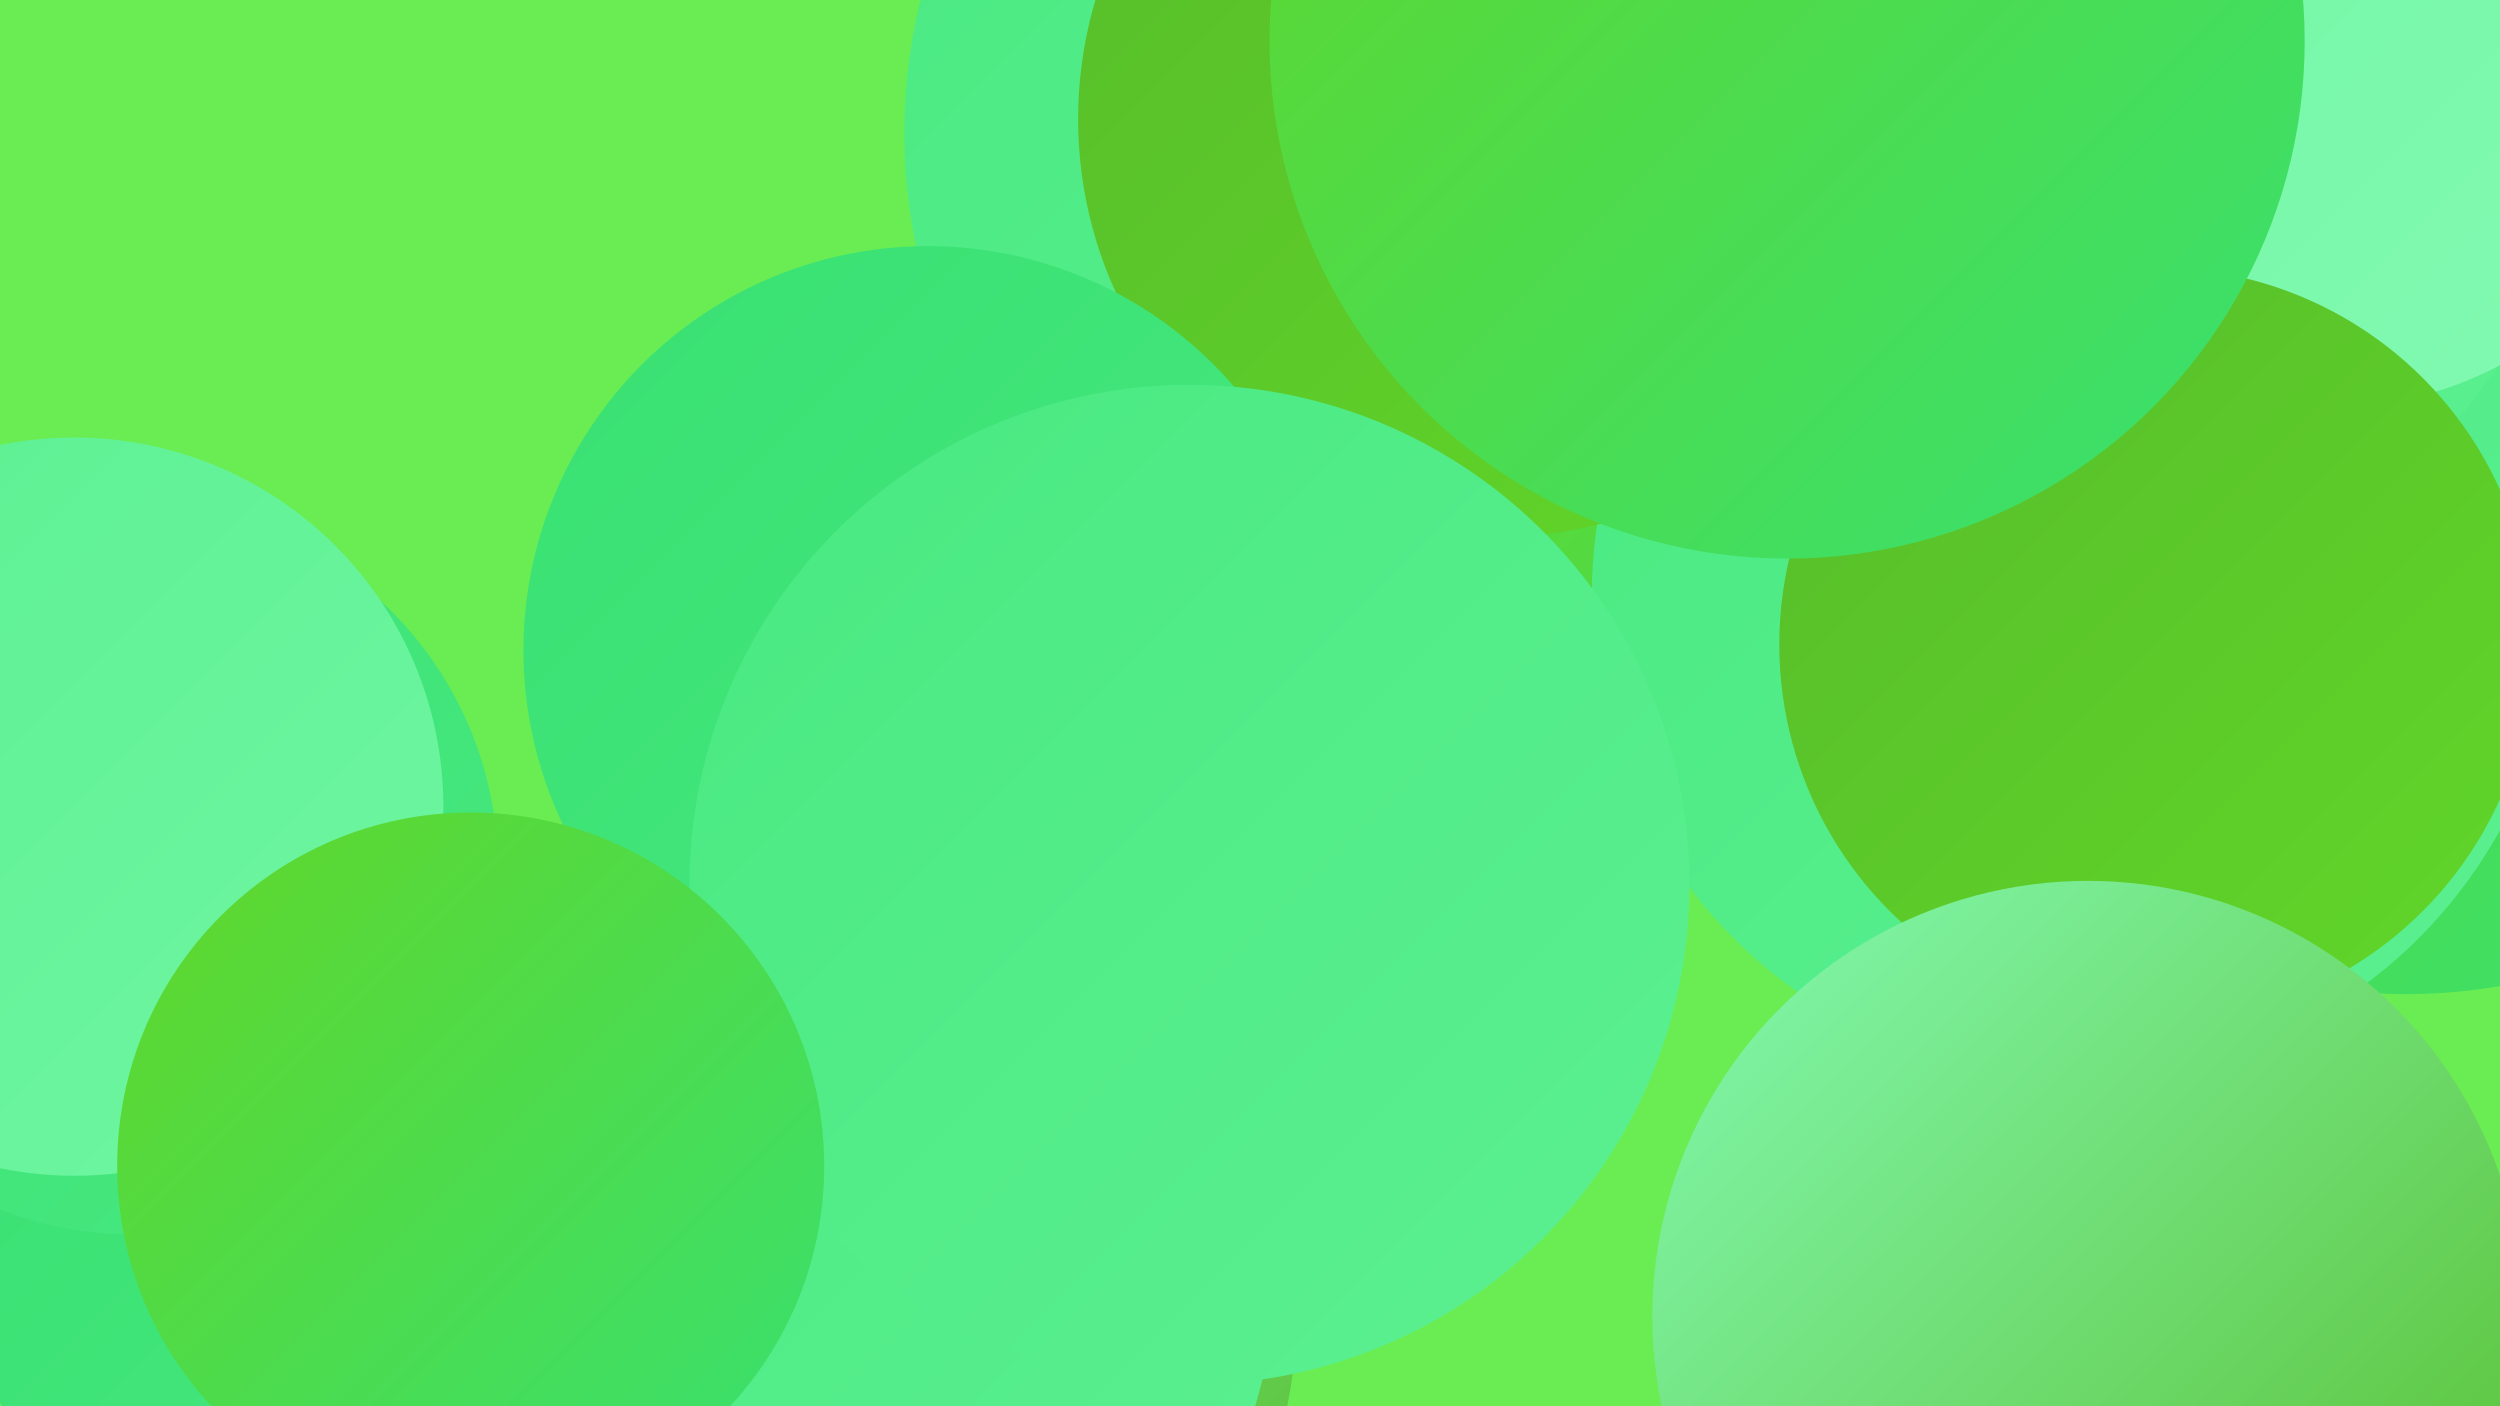 <?xml version="1.0" encoding="UTF-8"?><svg width="1280" height="720" xmlns="http://www.w3.org/2000/svg"><defs><linearGradient id="grad0" x1="0%" y1="0%" x2="100%" y2="100%"><stop offset="0%" style="stop-color:#57bc2a;stop-opacity:1" /><stop offset="100%" style="stop-color:#61d729;stop-opacity:1" /></linearGradient><linearGradient id="grad1" x1="0%" y1="0%" x2="100%" y2="100%"><stop offset="0%" style="stop-color:#61d729;stop-opacity:1" /><stop offset="100%" style="stop-color:#38e071;stop-opacity:1" /></linearGradient><linearGradient id="grad2" x1="0%" y1="0%" x2="100%" y2="100%"><stop offset="0%" style="stop-color:#38e071;stop-opacity:1" /><stop offset="100%" style="stop-color:#49e981;stop-opacity:1" /></linearGradient><linearGradient id="grad3" x1="0%" y1="0%" x2="100%" y2="100%"><stop offset="0%" style="stop-color:#49e981;stop-opacity:1" /><stop offset="100%" style="stop-color:#5cf092;stop-opacity:1" /></linearGradient><linearGradient id="grad4" x1="0%" y1="0%" x2="100%" y2="100%"><stop offset="0%" style="stop-color:#5cf092;stop-opacity:1" /><stop offset="100%" style="stop-color:#6ff6a2;stop-opacity:1" /></linearGradient><linearGradient id="grad5" x1="0%" y1="0%" x2="100%" y2="100%"><stop offset="0%" style="stop-color:#6ff6a2;stop-opacity:1" /><stop offset="100%" style="stop-color:#84fab3;stop-opacity:1" /></linearGradient><linearGradient id="grad6" x1="0%" y1="0%" x2="100%" y2="100%"><stop offset="0%" style="stop-color:#84fab3;stop-opacity:1" /><stop offset="100%" style="stop-color:#57bc2a;stop-opacity:1" /></linearGradient></defs><rect width="1280" height="720" fill="#6aed53" /><circle cx="182" cy="635" r="200" fill="url(#grad2)" /><circle cx="745" cy="68" r="282" fill="url(#grad3)" /><circle cx="1232" cy="230" r="279" fill="url(#grad1)" /><circle cx="1199" cy="183" r="209" fill="url(#grad6)" /><circle cx="1048" cy="247" r="275" fill="url(#grad1)" /><circle cx="1063" cy="305" r="248" fill="url(#grad3)" /><circle cx="1057" cy="39" r="267" fill="url(#grad3)" /><circle cx="583" cy="518" r="187" fill="url(#grad4)" /><circle cx="68" cy="445" r="187" fill="url(#grad2)" /><circle cx="418" cy="671" r="246" fill="url(#grad6)" /><circle cx="1191" cy="18" r="191" fill="url(#grad5)" /><circle cx="766" cy="61" r="214" fill="url(#grad0)" /><circle cx="435" cy="657" r="217" fill="url(#grad3)" /><circle cx="1104" cy="330" r="193" fill="url(#grad0)" /><circle cx="1069" cy="674" r="223" fill="url(#grad6)" /><circle cx="475" cy="333" r="207" fill="url(#grad2)" /><circle cx="915" cy="21" r="265" fill="url(#grad1)" /><circle cx="38" cy="413" r="189" fill="url(#grad4)" /><circle cx="609" cy="453" r="256" fill="url(#grad3)" /><circle cx="241" cy="597" r="181" fill="url(#grad1)" /></svg>